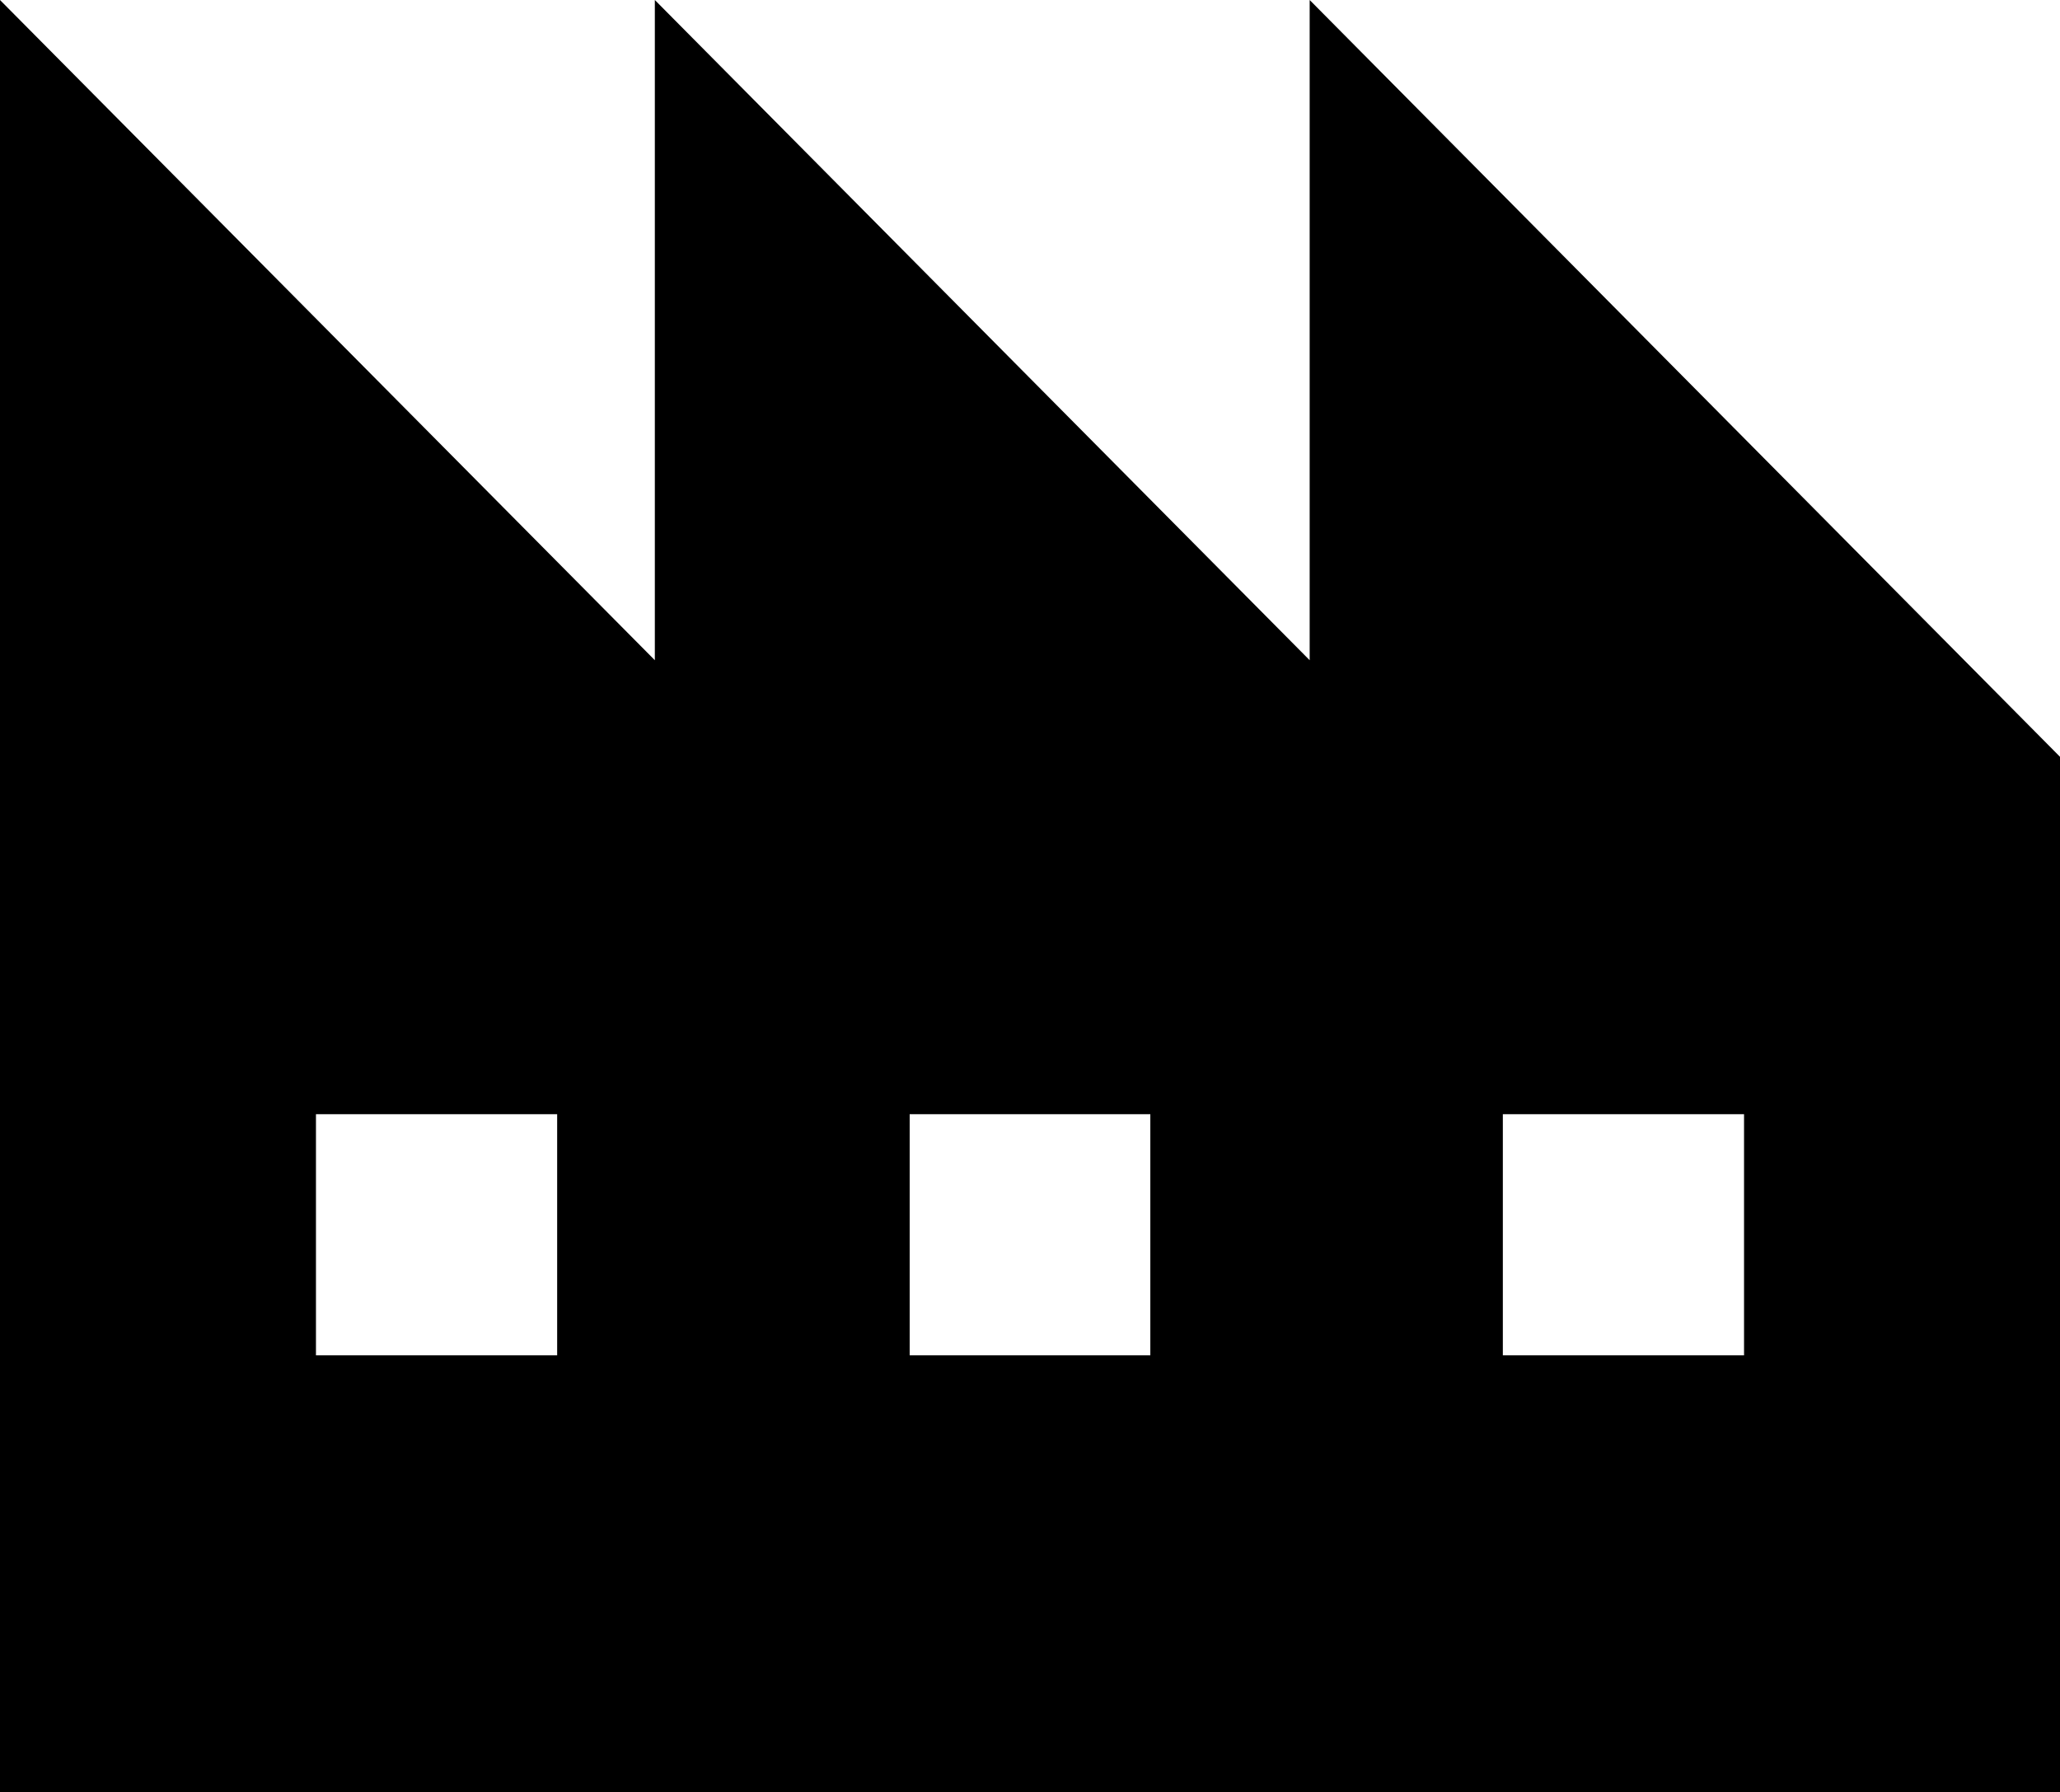 <?xml version="1.0" encoding="utf-8"?>
<!-- Generator: Adobe Illustrator 28.0.0, SVG Export Plug-In . SVG Version: 6.00 Build 0)  -->
<svg version="1.1" id="レイヤー_1" xmlns="http://www.w3.org/2000/svg" xmlns:xlink="http://www.w3.org/1999/xlink" x="0px"
	 y="0px" viewBox="0 0 377.5 328.5" style="enable-background:new 0 0 377.5 328.5;" xml:space="preserve">
<path d="M240,121L120,0v121L0,0v328.5h377.5V138.7L240,0V121z M102.1,248.4H57.9v-44.2h44.2V248.4z M210.8,248.4h-44.1v-44.2h44.1
	V248.4z M275.4,204.2h44.2v44.2h-44.2V204.2z"/>
</svg>
